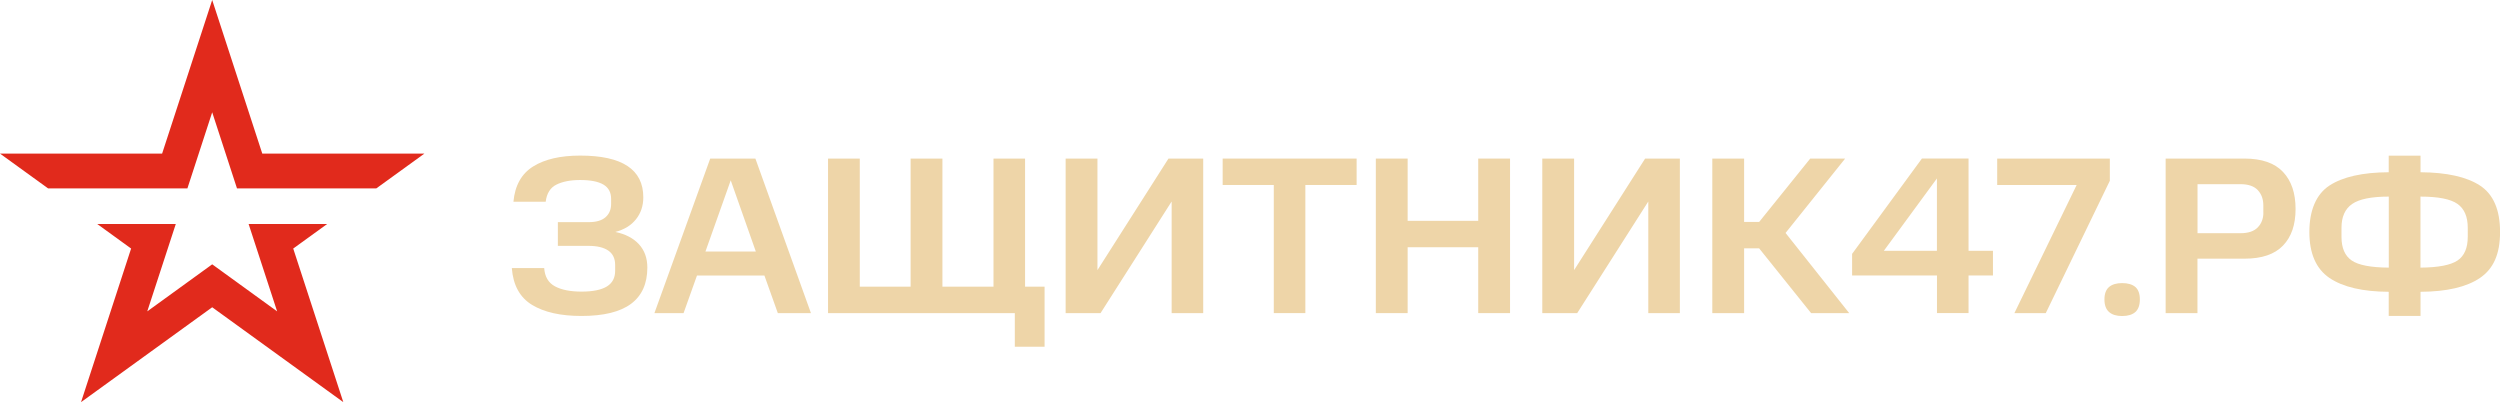 <?xml version="1.0" encoding="UTF-8"?> <svg xmlns="http://www.w3.org/2000/svg" id="Layer_2" data-name="Layer 2" viewBox="0 0 402.34 64.72"><defs><style> .cls-1 { fill: #e12a1c; } .cls-2 { fill: #eed5a8; } </style></defs><g id="Layer_1-2" data-name="Layer 1"><g><g><path class="cls-2" d="m82.39,43.14h5.19c.1,1.39.67,2.37,1.73,2.94s2.49.85,4.29.85,3.18-.28,4.07-.83c.89-.55,1.33-1.39,1.33-2.52v-.94c0-1.03-.37-1.8-1.1-2.31-.73-.5-1.78-.76-3.15-.76h-4.97v-3.82h4.97c1.2,0,2.1-.26,2.7-.79.6-.53.9-1.24.9-2.13v-.83c0-1.03-.41-1.8-1.23-2.29s-2.07-.74-3.75-.74c-1.56,0-2.84.25-3.82.74-.99.49-1.56,1.41-1.73,2.76h-5.19c.24-2.62,1.3-4.51,3.17-5.68,1.87-1.17,4.4-1.75,7.57-1.75,3.39,0,5.93.56,7.62,1.68,1.69,1.12,2.54,2.79,2.54,5.03,0,1.37-.39,2.55-1.17,3.53-.78.99-1.89,1.67-3.33,2.05,1.63.34,2.9,1,3.8,1.98.9.99,1.35,2.23,1.35,3.75,0,2.59-.88,4.54-2.63,5.84-1.75,1.3-4.41,1.95-7.97,1.95-3.34,0-5.99-.59-7.95-1.78-1.96-1.19-3.05-3.17-3.26-5.93Z"></path><path class="cls-2" d="m114.29,25.52h7.28l8.94,24.87h-5.33l-2.16-6.05h-10.85l-2.16,6.05h-4.69l8.98-24.87Zm-.76,14.96h8.11l-4.04-11.46-4.07,11.46Z"></path><path class="cls-2" d="m133.25,25.52h5.12v20.62h8.18v-20.62h5.12v20.62h8.22v-20.62h5.08v20.62h3.14v9.66h-4.79v-5.41h-30.06v-24.87Z"></path><path class="cls-2" d="m188.55,32.44l-11.43,17.95h-5.62v-24.87h5.12v17.95l11.43-17.95h5.59v24.87h-5.08v-17.95Z"></path><path class="cls-2" d="m204.99,29.77h-8.22v-4.25h21.56v4.25h-8.25v20.62h-5.08v-20.62Z"></path><path class="cls-2" d="m221.42,25.52h5.12v10.02h11.36v-10.02h5.12v24.87h-5.12v-10.6h-11.36v10.6h-5.12v-24.87Z"></path><path class="cls-2" d="m265.26,32.44l-11.43,17.95h-5.62v-24.87h5.12v17.95l11.43-17.95h5.59v24.87h-5.08v-17.95Z"></path><path class="cls-2" d="m275.57,25.52h5.12v10.2h2.42l8.22-10.2h5.62l-9.59,11.97,10.24,12.9h-6.13l-8.36-10.42h-2.42v10.42h-5.12v-24.87Z"></path><path class="cls-2" d="m298.06,40.87l11.25-15.36h7.5v14.85h3.93v3.97h-3.93v6.05h-5.08v-6.05h-13.66v-3.46Zm5.12-.51h8.54v-11.64l-8.54,11.64Z"></path><path class="cls-2" d="m321.42,29.77v-4.25h18.13v3.57l-10.31,21.3h-5.05l10.02-20.62h-12.8Z"></path><path class="cls-2" d="m338.68,48.19c0-.91.25-1.58.74-2,.49-.42,1.2-.63,2.11-.63s1.65.21,2.13.63c.48.42.72,1.09.72,2s-.24,1.59-.72,2.02c-.48.43-1.19.65-2.13.65s-1.62-.22-2.11-.65c-.49-.43-.74-1.11-.74-2.02Z"></path><path class="cls-2" d="m348.53,25.52h12.69c2.79,0,4.85.72,6.2,2.15,1.35,1.43,2.02,3.42,2.02,5.96s-.67,4.49-2.02,5.89c-1.35,1.41-3.41,2.11-6.2,2.11h-7.57v8.76h-5.12v-24.87Zm15.72,8.69v-1.19c0-.96-.29-1.77-.88-2.41s-1.52-.97-2.79-.97h-6.92v7.89h6.92c1.25,0,2.17-.31,2.78-.94.6-.62.9-1.42.9-2.38Z"></path><path class="cls-2" d="m384.43,46.96c-4.21-.02-7.38-.77-9.54-2.23-2.15-1.47-3.23-3.93-3.23-7.39s1.08-6.07,3.23-7.48c2.15-1.4,5.33-2.12,9.54-2.14v-2.67h5.12v2.67c4.23.03,7.42.74,9.57,2.14,2.15,1.41,3.23,3.9,3.23,7.48s-1.08,5.92-3.23,7.39c-2.15,1.46-5.34,2.21-9.57,2.23v3.89h-5.12v-3.89Zm0-15.32c-2.79,0-4.75.4-5.89,1.19-1.14.79-1.71,2.07-1.71,3.82v1.48c0,1.78.55,3.04,1.64,3.79,1.09.75,3.08,1.13,5.97,1.15v-11.43Zm12.72,6.49v-1.48c0-1.78-.55-3.06-1.66-3.84-1.11-.78-3.09-1.17-5.95-1.17v11.43c2.88-.02,4.87-.41,5.97-1.15,1.09-.74,1.64-2.01,1.64-3.79Z"></path></g><g><polygon class="cls-1" points="30.16 30.32 34.15 18.07 38.14 30.32 60.56 30.32 68.3 24.72 42.21 24.72 34.15 0 26.09 24.72 0 24.72 7.74 30.32 30.16 30.32"></polygon><polygon class="cls-1" points="52.65 36.05 40.01 36.05 44.6 50.11 34.15 42.54 23.7 50.11 28.29 36.05 15.65 36.05 21.1 40 13.04 64.72 34.15 49.45 55.25 64.72 47.19 40 52.65 36.05"></polygon></g></g></g></svg> 